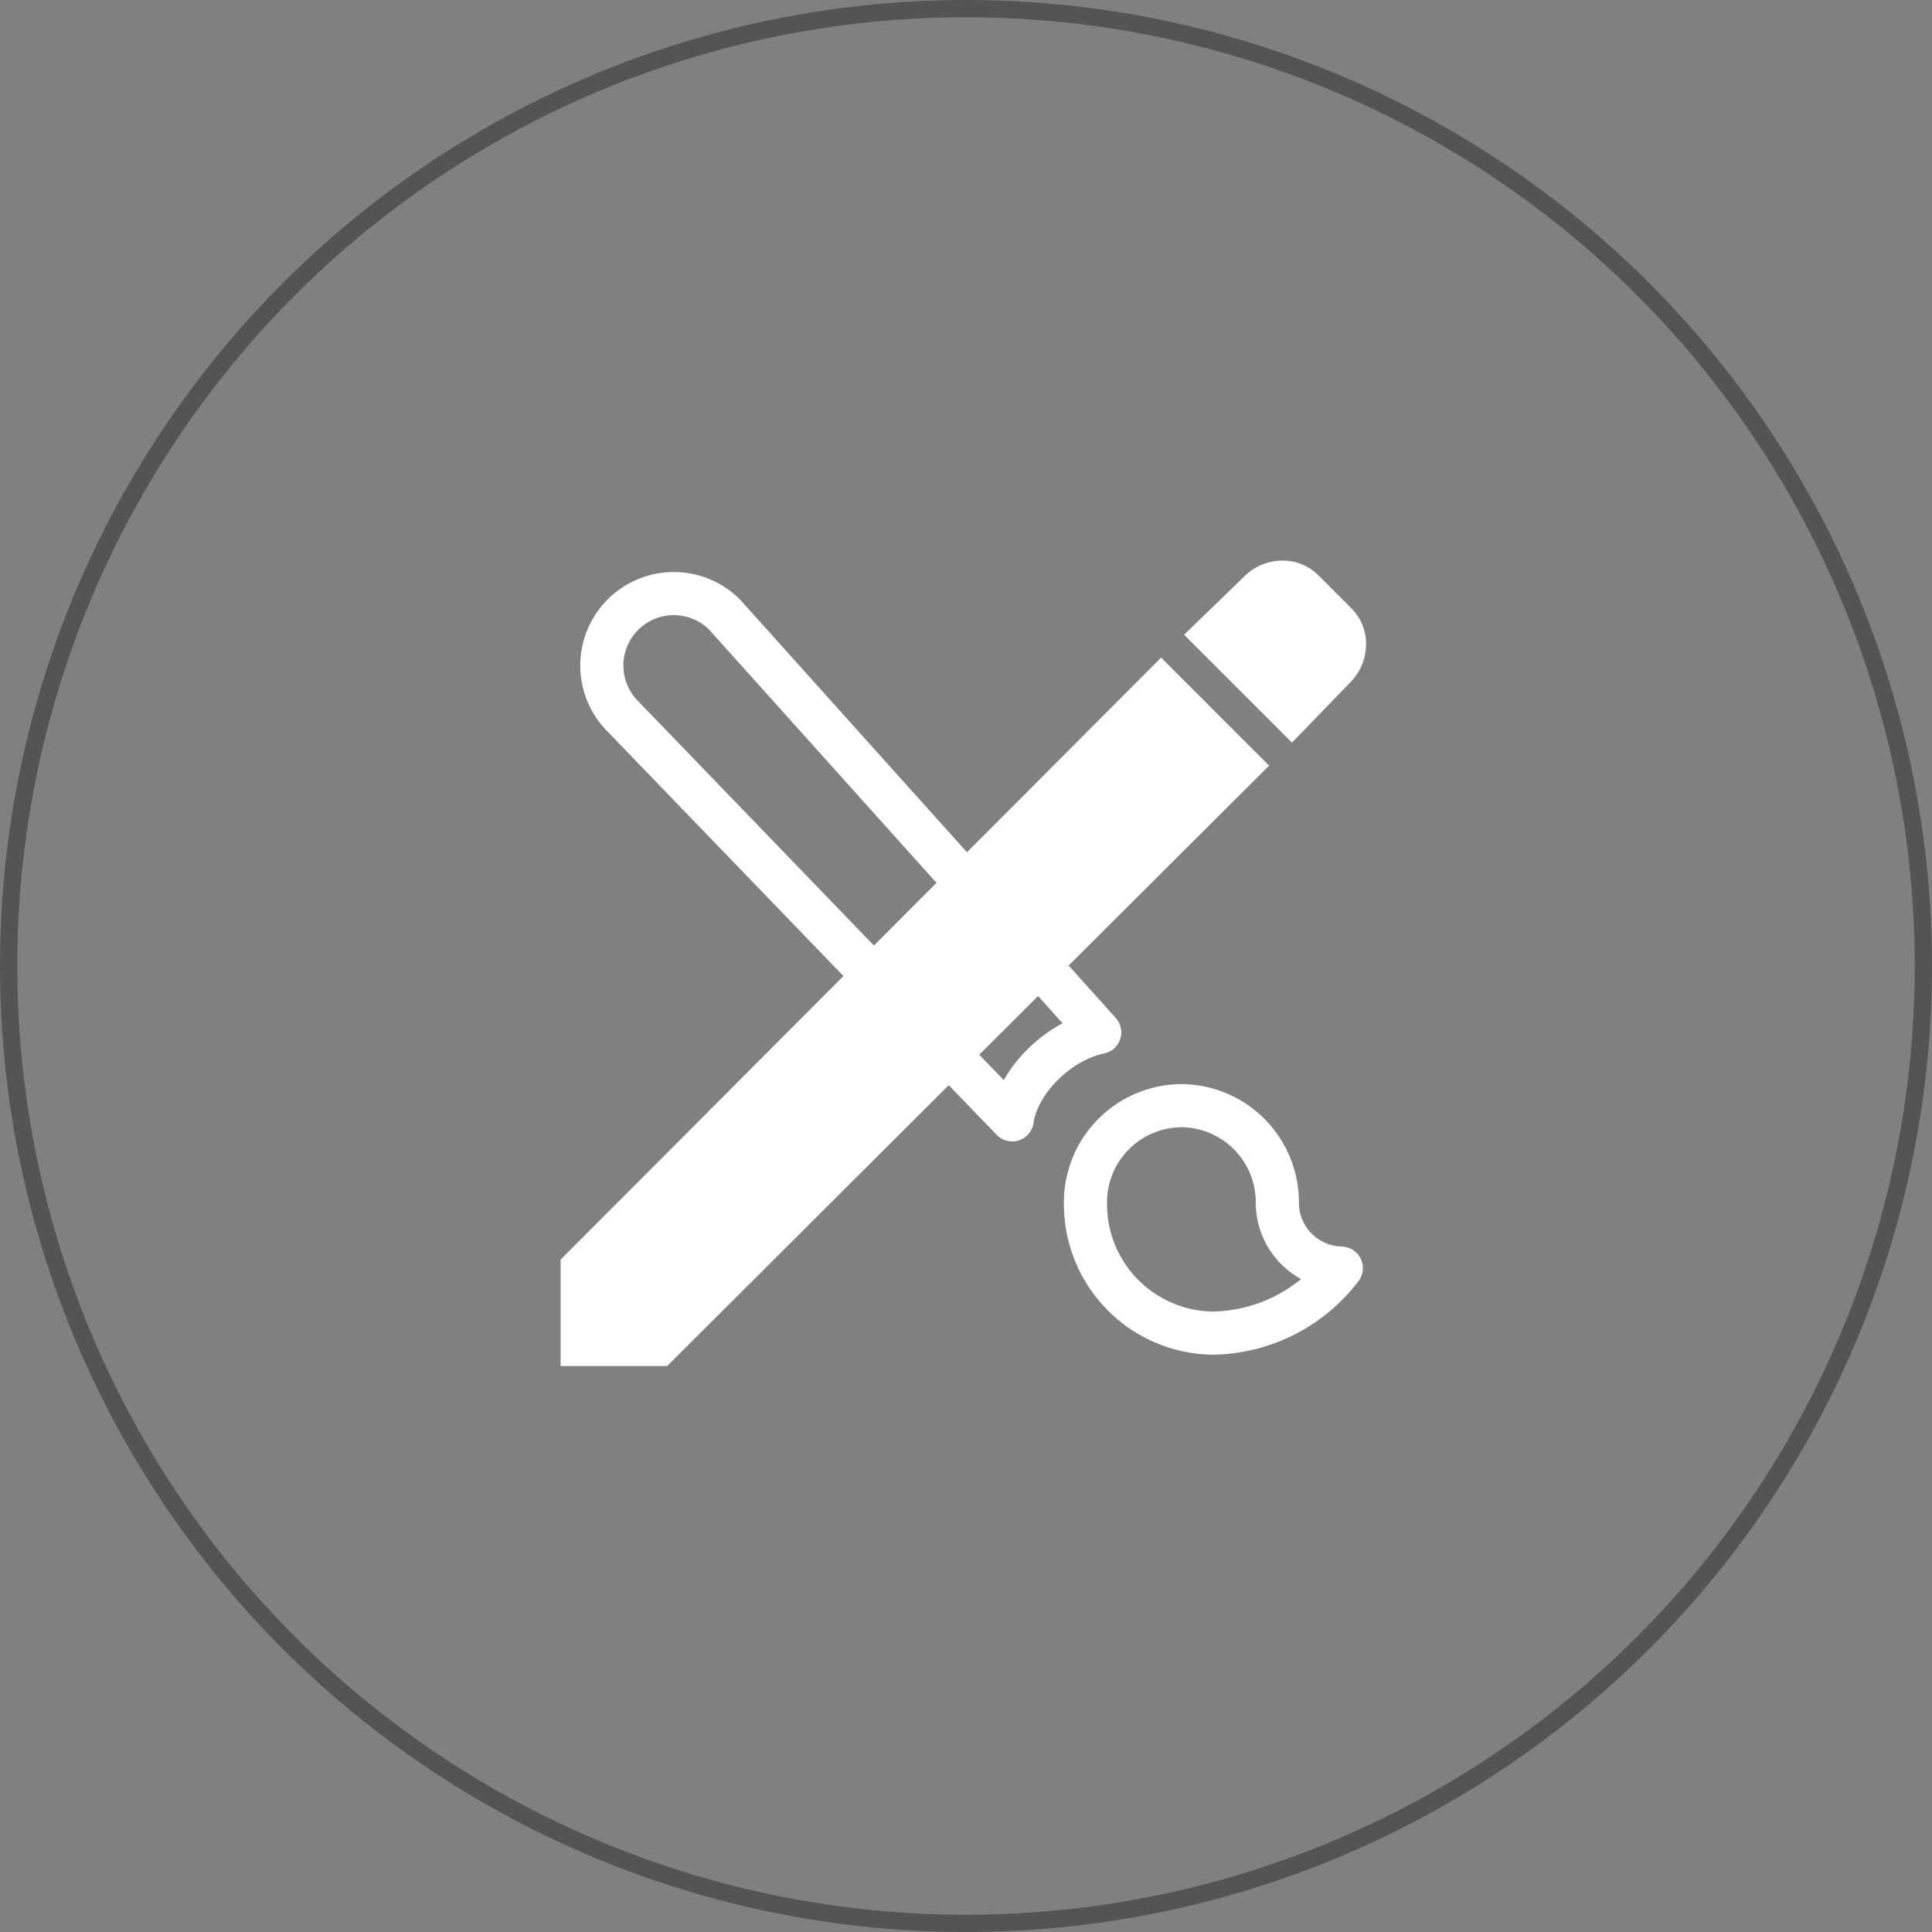 <svg xmlns="http://www.w3.org/2000/svg" width="224" height="224" viewBox="0 0 224 224">
  <rect x="0" y="0" width="224" height="224" fill="#808080" stroke="none"/>
  <g id="Group_7975" data-name="Group 7975" transform="translate(-557 -10754)">
    <g id="Group_7947" data-name="Group 7947" transform="translate(8685 17222)">
      <g id="Group_7891" data-name="Group 7891">
        <g id="Ellipse_105" data-name="Ellipse 105" transform="translate(-8128 -6468)" fill="none" stroke="#545454" stroke-width="2">
          <circle cx="112" cy="112" r="112" stroke="none"/>
          <circle cx="112" cy="112" r="111" fill="none"/>
        </g>
      </g>
    </g>
    <g id="Group_7951" data-name="Group 7951" transform="translate(-34.369 3770.938)">
      <path id="Icon_ion-brush-outline" data-name="Icon ion-brush-outline" d="M5.818,5.8h0a8.34,8.34,0,0,1,11.794,0L61.1,54.23c-4.754.968-9.5,5.621-10.147,10.147L5.818,17.6a8.34,8.34,0,0,1,0-11.795ZM70.572,62.729a11.2,11.2,0,0,1,11.123,11.3,7.58,7.58,0,0,0,7.415,7.533A19.081,19.081,0,0,1,74.279,89.1,14.945,14.945,0,0,1,59.449,74.03,11.2,11.2,0,0,1,70.572,62.729Z" transform="translate(657.772 7048.526)" fill="none" stroke="#fff" stroke-linecap="round" stroke-linejoin="round" stroke-width="5"/>
      <path id="Icon_ion-pencil-sharp" data-name="Icon ion-pencil-sharp" d="M15.722,96.76H3.375V84.413L73,14.619,85.515,27.141ZM88.167,24.476,75.658,11.968l7.107-6.883a6.288,6.288,0,0,1,4.341-1.711,5.816,5.816,0,0,1,4.135,1.711L95.058,8.9a5.807,5.807,0,0,1,1.7,4.126,6.3,6.3,0,0,1-1.711,4.346ZM86.478,8.576Z" transform="translate(652.994 7044.687)" fill="#fff"/>
    </g>
  </g>
</svg>
